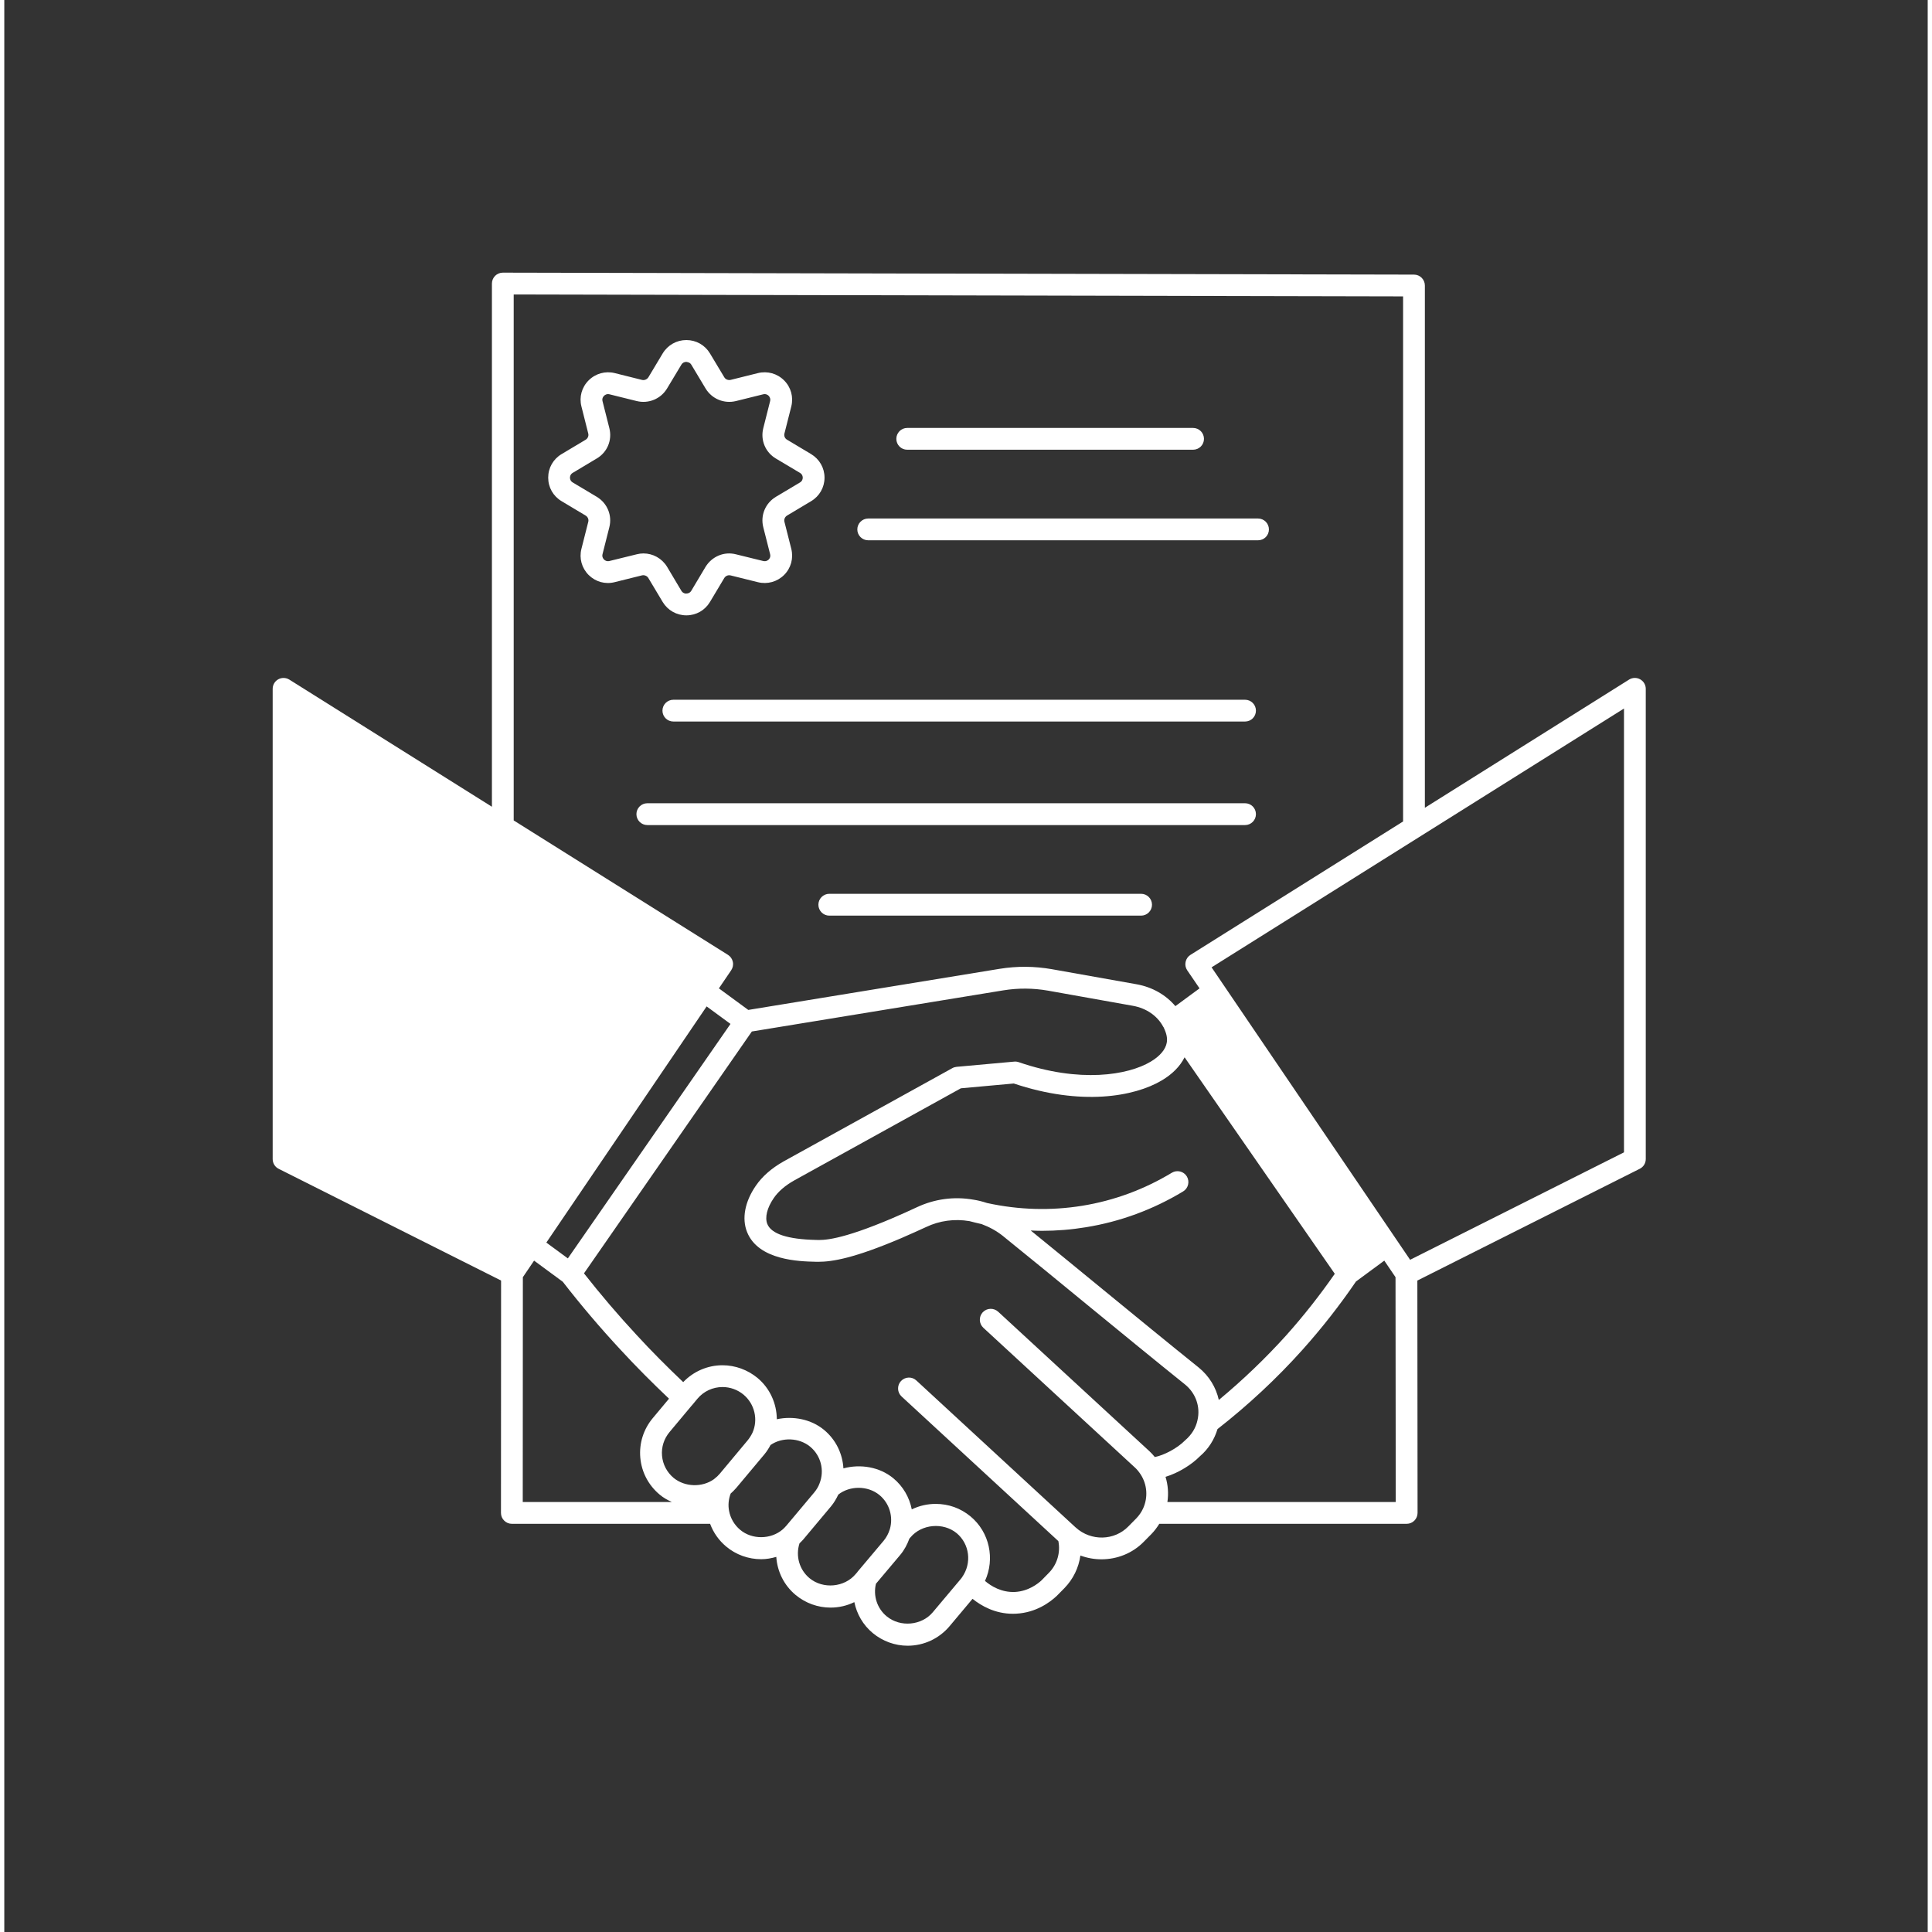 <svg xmlns="http://www.w3.org/2000/svg" xmlns:xlink="http://www.w3.org/1999/xlink" width="189" zoomAndPan="magnify" viewBox="0 0 141.12 141.75" height="189" preserveAspectRatio="xMidYMid meet" version="1.0"><rect x="0" y="0" width="141.12" height="141.75" fill="#333333" stroke="none"/><defs><clipPath id="df7cea1991"><path d="M 19.691 20.004 L 120.539 20.004 L 120.539 120.852 L 19.691 120.852 Z M 19.691 20.004 " clip-rule="nonzero"/></clipPath></defs><g clip-path="url(#df7cea1991)"><path fill="#ffffff" d="M 120.02 49.84 C 119.766 49.699 119.457 49.707 119.207 49.863 L 104.227 59.266 L 104.227 20.949 C 104.227 20.508 103.871 20.148 103.43 20.148 L 36.578 20.004 C 36.363 20.004 36.16 20.09 36.012 20.238 C 35.863 20.387 35.777 20.59 35.777 20.805 L 35.777 59.191 L 20.914 49.863 C 20.668 49.711 20.359 49.699 20.102 49.84 C 19.848 49.98 19.691 50.25 19.691 50.539 L 19.691 85.039 C 19.691 85.344 19.859 85.621 20.129 85.754 L 36.449 93.953 L 36.441 111.004 C 36.441 111.215 36.523 111.418 36.676 111.566 C 36.824 111.719 37.027 111.801 37.238 111.801 L 51.785 111.801 C 52.023 112.445 52.43 113.023 52.965 113.469 C 53.68 114.07 54.59 114.398 55.535 114.398 C 55.914 114.398 56.281 114.332 56.641 114.227 C 56.711 115.293 57.203 116.309 58.062 117.023 C 58.785 117.621 59.691 117.949 60.617 117.949 C 61.234 117.949 61.832 117.809 62.367 117.547 C 62.547 118.418 63.004 119.227 63.723 119.82 C 64.445 120.418 65.355 120.746 66.277 120.746 C 67.465 120.746 68.582 120.227 69.348 119.32 L 71.039 117.305 C 71.68 117.82 72.688 118.402 74.004 118.402 C 74.082 118.402 74.164 118.402 74.246 118.395 C 75.703 118.316 76.715 117.562 77.211 117.098 L 77.781 116.52 C 78.43 115.855 78.832 115.012 78.953 114.129 C 79.449 114.312 79.977 114.406 80.5 114.406 C 81.637 114.406 82.77 113.973 83.609 113.113 L 84.18 112.535 C 84.398 112.309 84.582 112.059 84.742 111.801 L 102.891 111.801 C 103.105 111.801 103.309 111.719 103.457 111.566 C 103.605 111.418 103.691 111.215 103.691 111 L 103.676 93.953 L 119.992 85.754 C 120.266 85.617 120.434 85.344 120.434 85.039 L 120.434 50.539 C 120.434 50.25 120.277 49.98 120.02 49.84 Z M 37.375 21.605 L 102.629 21.746 L 102.629 60.27 L 87.027 70.059 C 86.844 70.176 86.715 70.359 86.672 70.574 C 86.625 70.785 86.668 71.008 86.789 71.188 L 87.695 72.516 L 85.922 73.82 C 85.23 73 84.246 72.43 83.098 72.219 L 76.859 71.109 C 75.59 70.887 74.301 70.875 73.027 71.082 L 54.586 74.098 L 52.43 72.516 L 53.332 71.188 C 53.453 71.008 53.5 70.785 53.453 70.574 C 53.41 70.359 53.281 70.176 53.098 70.059 L 37.375 60.195 Z M 89.109 102.715 C 88.906 101.797 88.398 100.953 87.625 100.328 C 85.426 98.562 82.992 96.566 80.566 94.578 C 78.77 93.105 76.988 91.645 75.309 90.281 C 75.586 90.293 75.859 90.305 76.137 90.305 C 77.211 90.305 78.285 90.219 79.352 90.043 C 81.883 89.633 84.285 88.746 86.492 87.414 C 86.871 87.184 86.988 86.691 86.762 86.312 C 86.535 85.938 86.043 85.816 85.664 86.043 C 83.633 87.27 81.422 88.086 79.098 88.465 C 76.785 88.84 74.43 88.773 72.113 88.266 C 72.102 88.262 72.094 88.262 72.082 88.258 C 71.75 88.148 71.414 88.066 71.105 88.02 C 69.688 87.77 68.25 87.965 66.949 88.578 C 66.371 88.852 65.848 89.078 65.383 89.281 L 65.207 89.359 C 61.305 91.027 60.074 90.996 59.543 90.973 C 57.469 90.926 56.273 90.531 55.98 89.797 C 55.793 89.32 55.965 88.613 56.453 87.906 C 56.785 87.418 57.293 86.98 57.961 86.605 L 70.184 79.848 L 74.066 79.496 C 78.996 81.148 82.898 80.473 84.918 79.273 C 85.711 78.805 86.273 78.223 86.598 77.574 L 97.617 93.457 C 96.539 95.008 95.348 96.527 94.055 97.973 C 92.527 99.668 90.867 101.254 89.109 102.715 Z M 41.348 92.328 L 39.77 91.168 L 51.531 73.84 L 53.281 75.125 Z M 38.047 93.707 L 38.871 92.492 L 40.977 94.043 C 42.297 95.746 43.727 97.43 45.23 99.047 C 46.359 100.273 47.555 101.469 48.77 102.621 L 47.582 104.043 C 46.898 104.859 46.57 105.895 46.664 106.953 C 46.758 108.012 47.262 108.973 48.086 109.66 C 48.355 109.887 48.66 110.059 48.98 110.203 L 38.039 110.203 Z M 54.891 105.125 C 54.793 105.328 54.672 105.516 54.535 105.684 L 52.5 108.121 C 52.367 108.273 52.254 108.383 52.145 108.461 C 52.117 108.48 52.09 108.504 52.062 108.531 C 51.199 109.145 49.93 109.109 49.105 108.43 C 48.617 108.02 48.316 107.445 48.258 106.812 C 48.203 106.176 48.398 105.562 48.809 105.07 L 50.441 103.117 C 50.445 103.113 50.449 103.113 50.453 103.109 C 50.457 103.105 50.457 103.098 50.465 103.094 L 50.855 102.625 C 51.312 102.078 51.984 101.766 52.695 101.766 C 53.258 101.766 53.805 101.965 54.238 102.324 C 55.059 103.012 55.324 104.164 54.891 105.125 Z M 53.992 112.242 C 53.566 111.887 53.277 111.395 53.176 110.852 C 53.094 110.422 53.141 109.984 53.293 109.582 C 53.43 109.461 53.566 109.328 53.715 109.156 L 55.766 106.707 C 55.938 106.5 56.086 106.266 56.219 106.02 C 57.062 105.434 58.312 105.473 59.125 106.141 C 59.914 106.797 60.195 107.879 59.812 108.844 C 59.727 109.078 59.598 109.293 59.422 109.504 L 57.387 111.93 C 57.297 112.031 57.211 112.125 57.113 112.211 C 56.246 112.961 54.855 112.973 53.992 112.242 Z M 59.082 115.793 C 58.328 115.168 58.047 114.156 58.344 113.234 C 58.43 113.148 58.516 113.07 58.602 112.973 L 60.648 110.531 C 60.879 110.254 61.051 109.957 61.191 109.656 C 62.035 108.992 63.359 108.988 64.211 109.691 C 64.941 110.297 65.238 111.277 64.973 112.195 C 64.973 112.203 64.965 112.207 64.965 112.215 C 64.871 112.52 64.715 112.809 64.516 113.047 L 62.605 115.316 C 62.598 115.324 62.598 115.332 62.594 115.34 L 62.461 115.492 C 61.645 116.465 60.078 116.613 59.082 115.793 Z M 68.121 118.293 C 67.309 119.262 65.742 119.414 64.742 118.59 C 64.035 118.008 63.738 117.078 63.953 116.199 L 65.742 114.074 C 66.031 113.727 66.25 113.316 66.406 112.887 L 66.492 112.789 C 67.305 111.82 68.883 111.676 69.875 112.488 C 70.816 113.273 71.008 114.672 70.273 115.719 C 70.258 115.75 70.23 115.777 70.18 115.844 Z M 82.469 111.996 C 81.445 113.043 79.738 113.09 78.617 112.078 C 78.598 112.059 78.578 112.039 78.555 112.023 L 66.918 101.285 C 66.598 100.984 66.09 101.004 65.789 101.328 C 65.488 101.652 65.508 102.16 65.836 102.461 L 77.336 113.07 C 77.504 113.902 77.25 114.781 76.641 115.398 L 76.098 115.953 C 75.844 116.188 75.148 116.746 74.16 116.801 C 73.164 116.848 72.402 116.375 71.953 115.992 C 72.695 114.387 72.293 112.418 70.891 111.258 C 70.164 110.656 69.281 110.34 68.336 110.34 C 67.719 110.34 67.121 110.48 66.582 110.742 C 66.406 109.863 65.949 109.055 65.23 108.461 C 64.219 107.625 62.812 107.398 61.566 107.734 C 61.504 106.66 61.016 105.633 60.145 104.91 C 59.195 104.125 57.875 103.871 56.68 104.129 C 56.672 102.984 56.18 101.863 55.262 101.098 C 54.535 100.5 53.625 100.168 52.695 100.168 C 51.602 100.168 50.566 100.617 49.812 101.406 C 48.641 100.293 47.492 99.145 46.406 97.961 C 45.039 96.492 43.746 94.969 42.531 93.426 L 54.848 75.68 L 73.285 72.664 C 74.379 72.484 75.492 72.492 76.582 72.684 L 82.816 73.797 C 83.801 73.977 84.605 74.535 85.027 75.328 C 85.047 75.363 85.07 75.402 85.098 75.434 C 85.09 75.426 85.074 75.406 85.074 75.406 C 85.074 75.406 85.074 75.406 85.074 75.41 C 85.277 75.828 85.348 76.184 85.289 76.5 C 85.207 76.996 84.785 77.496 84.102 77.898 C 82.449 78.883 78.922 79.477 74.426 77.93 C 74.32 77.895 74.203 77.879 74.09 77.891 L 69.871 78.273 C 69.758 78.285 69.652 78.316 69.555 78.371 L 57.18 85.211 C 56.293 85.711 55.602 86.316 55.133 87.008 C 54.332 88.172 54.102 89.406 54.496 90.391 C 55.324 92.48 58.363 92.547 59.5 92.574 C 59.566 92.574 59.633 92.578 59.703 92.578 C 60.75 92.578 62.348 92.32 65.844 90.828 L 66.027 90.746 C 66.5 90.539 67.035 90.305 67.633 90.027 C 68.625 89.555 69.719 89.41 70.816 89.594 C 71.082 89.664 71.375 89.738 71.707 89.812 C 72.277 90.023 72.797 90.309 73.25 90.668 C 75.219 92.258 77.383 94.031 79.555 95.816 C 81.984 97.805 84.426 99.809 86.625 101.574 C 87.418 102.215 87.773 103.219 87.543 104.203 C 87.422 104.762 87.125 105.258 86.629 105.684 C 86.051 106.27 85.078 106.773 84.414 106.902 C 84.285 106.742 84.152 106.598 84.016 106.473 L 72.918 96.238 C 72.59 95.941 72.086 95.961 71.785 96.285 C 71.488 96.609 71.508 97.117 71.832 97.418 L 82.941 107.66 C 83.09 107.793 83.23 107.961 83.371 108.172 C 83.855 108.918 83.926 109.855 83.555 110.672 C 83.43 110.945 83.258 111.195 83.039 111.418 Z M 85.336 110.203 C 85.43 109.582 85.383 108.953 85.199 108.355 C 86.164 108.062 87.133 107.445 87.715 106.852 C 88.348 106.312 88.781 105.621 89.012 104.852 C 91.25 103.102 93.348 101.152 95.242 99.039 C 96.676 97.438 97.996 95.75 99.172 94.023 L 101.25 92.492 L 102.074 93.707 L 102.09 110.203 Z M 118.836 84.547 L 103.145 92.43 L 88.578 70.973 L 118.836 51.984 Z M 118.836 84.547 " fill-opacity="1" fill-rule="nonzero"/></g><path fill="#ffffff" d="M 66.246 32.996 L 87.219 32.996 C 87.664 32.996 88.02 32.641 88.02 32.199 C 88.02 31.758 87.664 31.398 87.219 31.398 L 66.246 31.398 C 65.805 31.398 65.449 31.758 65.449 32.199 C 65.449 32.641 65.805 32.996 66.246 32.996 Z M 66.246 32.996 " fill-opacity="1" fill-rule="nonzero"/><path fill="#ffffff" d="M 63.387 39.641 L 91.984 39.641 C 92.43 39.641 92.785 39.285 92.785 38.844 C 92.785 38.402 92.43 38.043 91.984 38.043 L 63.387 38.043 C 62.945 38.043 62.586 38.402 62.586 38.844 C 62.586 39.285 62.945 39.641 63.387 39.641 Z M 63.387 39.641 " fill-opacity="1" fill-rule="nonzero"/><path fill="#ffffff" d="M 49.09 51.34 C 48.648 51.34 48.289 51.699 48.289 52.141 C 48.289 52.582 48.648 52.938 49.09 52.938 L 91.035 52.938 C 91.477 52.938 91.832 52.582 91.832 52.141 C 91.832 51.699 91.477 51.34 91.035 51.34 Z M 49.09 51.34 " fill-opacity="1" fill-rule="nonzero"/><path fill="#ffffff" d="M 91.832 59.734 C 91.832 59.293 91.477 58.934 91.035 58.934 L 47.18 58.934 C 46.738 58.934 46.379 59.293 46.379 59.734 C 46.379 60.176 46.738 60.535 47.18 60.535 L 91.035 60.535 C 91.477 60.535 91.832 60.176 91.832 59.734 Z M 91.832 59.734 " fill-opacity="1" fill-rule="nonzero"/><path fill="#ffffff" d="M 83.406 65.578 L 60.531 65.578 C 60.09 65.578 59.73 65.938 59.73 66.379 C 59.73 66.82 60.09 67.18 60.531 67.18 L 83.406 67.18 C 83.848 67.18 84.207 66.82 84.207 66.379 C 84.207 65.938 83.848 65.578 83.406 65.578 Z M 83.406 65.578 " fill-opacity="1" fill-rule="nonzero"/><path fill="#ffffff" d="M 47.25 42.402 L 48.312 44.176 C 48.684 44.785 49.332 45.148 50.043 45.148 C 50.047 45.148 50.051 45.148 50.051 45.148 C 50.766 45.145 51.406 44.781 51.773 44.168 L 52.824 42.41 C 52.922 42.25 53.113 42.172 53.293 42.219 L 55.293 42.715 C 55.988 42.887 56.707 42.688 57.215 42.184 C 57.719 41.68 57.914 40.965 57.742 40.27 L 57.238 38.281 C 57.195 38.109 57.273 37.922 57.434 37.824 L 59.199 36.77 C 59.812 36.402 60.18 35.758 60.18 35.047 C 60.18 34.332 59.812 33.688 59.195 33.316 L 57.426 32.258 C 57.27 32.168 57.195 31.984 57.238 31.809 L 57.742 29.82 C 57.914 29.129 57.719 28.414 57.215 27.91 C 56.707 27.402 55.992 27.203 55.289 27.375 L 53.297 27.871 C 53.113 27.914 52.922 27.84 52.828 27.684 L 51.773 25.926 C 51.406 25.316 50.762 24.953 50.051 24.949 C 50.051 24.949 50.047 24.949 50.043 24.949 C 49.332 24.949 48.684 25.312 48.309 25.926 L 47.258 27.68 C 47.16 27.836 46.965 27.918 46.793 27.875 L 44.793 27.375 C 44.102 27.203 43.379 27.402 42.871 27.91 C 42.367 28.414 42.168 29.129 42.344 29.82 L 42.844 31.805 C 42.891 31.984 42.812 32.168 42.648 32.266 C 42.066 32.617 41.477 32.965 40.883 33.32 C 40.27 33.688 39.906 34.332 39.906 35.043 C 39.906 35.758 40.27 36.402 40.887 36.77 C 41.477 37.121 42.066 37.473 42.648 37.824 C 42.809 37.918 42.891 38.105 42.848 38.277 L 42.344 40.27 C 42.168 40.961 42.367 41.676 42.871 42.184 C 43.379 42.688 44.094 42.891 44.789 42.711 L 46.785 42.215 C 46.965 42.172 47.16 42.254 47.25 42.402 Z M 44.402 41.16 C 44.191 41.215 44.051 41.102 44 41.051 C 43.938 40.988 43.844 40.855 43.891 40.66 L 44.395 38.668 C 44.609 37.809 44.242 36.918 43.473 36.453 C 42.891 36.102 42.293 35.75 41.707 35.398 C 41.523 35.289 41.504 35.117 41.504 35.047 C 41.504 34.977 41.523 34.801 41.703 34.695 C 42.293 34.34 42.887 33.988 43.465 33.641 C 44.238 33.188 44.613 32.297 44.395 31.422 L 43.891 29.43 C 43.84 29.23 43.949 29.09 44 29.043 C 44.051 28.992 44.191 28.879 44.402 28.93 L 46.402 29.426 C 47.266 29.637 48.156 29.273 48.621 28.512 L 49.676 26.758 C 49.789 26.57 49.969 26.551 50.043 26.551 C 50.094 26.566 50.293 26.57 50.402 26.75 L 51.461 28.516 C 51.926 29.273 52.816 29.637 53.68 29.426 L 55.68 28.93 C 55.891 28.879 56.031 28.988 56.082 29.039 C 56.129 29.09 56.238 29.227 56.188 29.43 L 55.684 31.426 C 55.469 32.297 55.844 33.188 56.609 33.641 L 58.379 34.695 C 58.555 34.801 58.582 34.961 58.582 35.047 C 58.582 35.133 58.555 35.293 58.379 35.398 L 56.609 36.453 C 56.609 36.453 56.609 36.457 56.605 36.457 C 55.84 36.918 55.469 37.809 55.684 38.672 L 56.188 40.66 C 56.238 40.859 56.145 40.992 56.082 41.055 C 56.031 41.105 55.887 41.215 55.676 41.16 L 53.676 40.668 C 52.816 40.449 51.926 40.82 51.453 41.586 L 50.402 43.348 C 50.293 43.527 50.117 43.547 50.047 43.547 C 49.996 43.566 49.789 43.531 49.68 43.352 L 48.621 41.574 C 48.242 40.961 47.586 40.605 46.895 40.605 C 46.73 40.605 46.566 40.625 46.402 40.668 Z M 44.402 41.16 " fill-opacity="1" fill-rule="nonzero"/></svg>